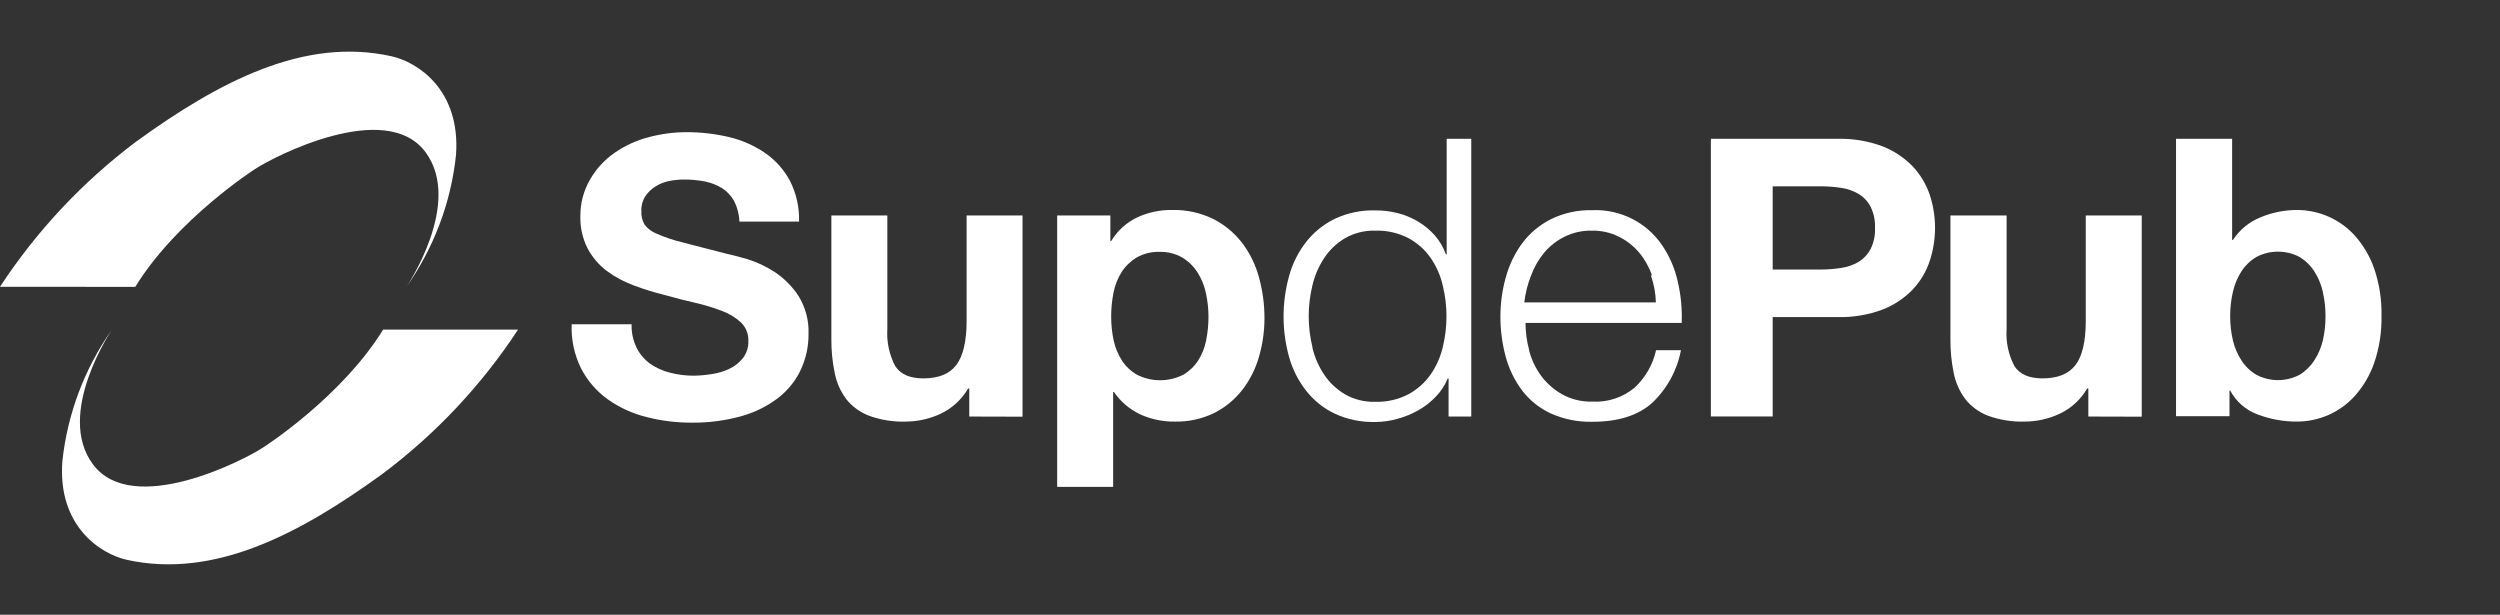 <svg xmlns="http://www.w3.org/2000/svg" width="122" height="30" viewBox="0 0 122 30" fill="none"><rect x="0" y="0" width="122" height="30" fill="#333333" stroke="none"/><path d="M31.073 16.986C31.229 17.291 31.455 17.554 31.735 17.755C32.029 17.958 32.358 18.106 32.707 18.19C33.084 18.286 33.472 18.335 33.861 18.334C34.151 18.329 34.441 18.303 34.727 18.256C35.027 18.215 35.318 18.129 35.59 18C35.848 17.878 36.074 17.701 36.252 17.48C36.438 17.238 36.532 16.939 36.52 16.636C36.526 16.471 36.498 16.306 36.437 16.152C36.377 15.998 36.284 15.859 36.166 15.742C35.896 15.493 35.579 15.3 35.233 15.173C34.802 15.009 34.36 14.875 33.91 14.773C33.424 14.662 32.918 14.534 32.429 14.394C31.921 14.27 31.42 14.114 30.931 13.929C30.457 13.758 30.012 13.518 29.608 13.219C29.222 12.925 28.904 12.552 28.676 12.126C28.427 11.635 28.306 11.09 28.322 10.541C28.317 9.908 28.485 9.285 28.808 8.738C29.104 8.23 29.509 7.792 29.995 7.455C30.496 7.107 31.056 6.85 31.649 6.696C32.25 6.534 32.87 6.452 33.494 6.45C34.191 6.448 34.886 6.527 35.564 6.686C36.193 6.833 36.789 7.094 37.323 7.455C37.833 7.805 38.252 8.271 38.544 8.813C38.86 9.432 39.015 10.12 38.993 10.813H36.083C36.072 10.463 35.983 10.12 35.822 9.808C35.684 9.554 35.482 9.339 35.237 9.183C34.98 9.025 34.697 8.914 34.4 8.856C34.061 8.791 33.717 8.759 33.371 8.761C33.126 8.762 32.881 8.787 32.641 8.836C32.406 8.885 32.181 8.976 31.979 9.105C31.784 9.226 31.617 9.388 31.49 9.579C31.354 9.795 31.287 10.046 31.298 10.299C31.286 10.527 31.338 10.754 31.45 10.954C31.604 11.159 31.814 11.317 32.055 11.409C32.459 11.584 32.877 11.724 33.305 11.828L35.379 12.364C35.637 12.417 35.991 12.508 36.447 12.639C36.927 12.786 37.384 13 37.803 13.274C38.267 13.581 38.663 13.979 38.967 14.443C39.31 14.998 39.48 15.641 39.456 16.292C39.462 16.887 39.337 17.477 39.089 18.02C38.842 18.556 38.47 19.027 38.005 19.395C37.473 19.807 36.865 20.114 36.215 20.298C35.413 20.526 34.58 20.636 33.745 20.625C33.002 20.627 32.262 20.535 31.543 20.35C30.865 20.182 30.226 19.889 29.658 19.486C29.112 19.095 28.668 18.581 28.361 17.987C28.026 17.316 27.867 16.572 27.898 15.824H30.822C30.809 16.225 30.895 16.622 31.073 16.983" fill="white"></path><path d="M47.3 20.327V18.959H47.244C46.932 19.496 46.463 19.927 45.898 20.193C45.368 20.441 44.791 20.57 44.205 20.573C43.593 20.593 42.984 20.496 42.409 20.288C41.974 20.122 41.591 19.845 41.301 19.483C41.02 19.105 40.827 18.67 40.736 18.21C40.622 17.664 40.566 17.108 40.571 16.55V10.515H43.302V16.056C43.262 16.684 43.396 17.311 43.689 17.869C43.947 18.265 44.4 18.465 45.055 18.465C45.799 18.465 46.338 18.249 46.669 17.811C46.999 17.372 47.171 16.655 47.171 15.657V10.515H49.899V20.334L47.3 20.327Z" fill="white"></path><path d="M57.734 18.295C58.029 18.123 58.279 17.885 58.465 17.601C58.657 17.301 58.79 16.968 58.858 16.619C58.935 16.238 58.974 15.849 58.974 15.46C58.974 15.072 58.932 14.685 58.849 14.305C58.773 13.944 58.633 13.6 58.435 13.287C58.247 12.994 57.994 12.748 57.694 12.567C57.359 12.375 56.977 12.28 56.59 12.292C56.197 12.278 55.807 12.373 55.466 12.567C55.17 12.746 54.92 12.989 54.735 13.277C54.541 13.586 54.406 13.928 54.338 14.286C54.262 14.673 54.224 15.066 54.225 15.46C54.225 15.85 54.266 16.238 54.348 16.619C54.423 16.968 54.561 17.3 54.755 17.601C54.941 17.886 55.194 18.122 55.492 18.291C55.84 18.466 56.224 18.556 56.613 18.556C57.003 18.556 57.387 18.466 57.734 18.291V18.295ZM54.186 10.515V11.765H54.225C54.523 11.265 54.964 10.863 55.492 10.61C56.022 10.364 56.6 10.24 57.185 10.247C57.885 10.229 58.578 10.379 59.206 10.685C59.754 10.964 60.233 11.36 60.608 11.844C60.99 12.346 61.271 12.916 61.435 13.523C61.616 14.174 61.707 14.847 61.706 15.523C61.707 16.165 61.616 16.804 61.435 17.421C61.269 18.005 60.991 18.553 60.618 19.034C60.252 19.503 59.786 19.886 59.252 20.154C58.658 20.444 58.002 20.587 57.341 20.573C56.753 20.583 56.171 20.462 55.638 20.219C55.121 19.973 54.679 19.596 54.358 19.126H54.321V23.76H51.59V10.515H54.186Z" fill="white"></path><path d="M64.04 16.947C64.152 17.422 64.348 17.874 64.619 18.282C64.878 18.671 65.223 18.998 65.628 19.238C66.076 19.495 66.588 19.623 67.106 19.608C67.671 19.626 68.232 19.499 68.733 19.238C69.164 19.004 69.534 18.675 69.814 18.275C70.093 17.873 70.294 17.422 70.406 16.947C70.649 15.955 70.649 14.921 70.406 13.929C70.296 13.448 70.096 12.991 69.814 12.584C69.536 12.186 69.168 11.858 68.739 11.625C68.238 11.365 67.678 11.238 67.112 11.255C66.595 11.241 66.083 11.369 65.634 11.625C65.229 11.866 64.885 12.193 64.626 12.584C64.354 12.993 64.158 13.446 64.047 13.922C63.804 14.914 63.804 15.949 64.047 16.94L64.04 16.947ZM70.691 20.328V18.465H70.651C70.519 18.789 70.328 19.085 70.085 19.339C69.835 19.604 69.546 19.832 69.229 20.013C68.906 20.198 68.56 20.34 68.2 20.439C67.847 20.539 67.481 20.591 67.112 20.593C66.428 20.61 65.749 20.47 65.128 20.183C64.583 19.921 64.107 19.538 63.736 19.064C63.356 18.577 63.075 18.021 62.909 17.428C62.548 16.131 62.548 14.761 62.909 13.464C63.073 12.865 63.354 12.304 63.736 11.812C64.108 11.336 64.584 10.95 65.128 10.682C65.747 10.391 66.427 10.248 67.112 10.267C67.479 10.265 67.845 10.309 68.2 10.398C68.55 10.485 68.884 10.623 69.192 10.807C69.499 10.988 69.776 11.216 70.013 11.481C70.253 11.753 70.438 12.069 70.558 12.411H70.598V6.775H71.798V20.328H70.691Z" fill="white"></path><path d="M80.615 13.438C80.476 13.033 80.264 12.655 79.99 12.325C79.716 12.002 79.378 11.738 78.998 11.55C78.587 11.346 78.133 11.245 77.675 11.255C77.216 11.247 76.763 11.348 76.352 11.55C75.971 11.738 75.633 12.002 75.36 12.325C75.082 12.661 74.864 13.04 74.715 13.448C74.549 13.868 74.438 14.309 74.384 14.757H80.806C80.796 14.311 80.714 13.869 80.565 13.448L80.615 13.438ZM74.616 17.091C74.731 17.538 74.93 17.959 75.201 18.334C75.475 18.702 75.823 19.01 76.223 19.238C76.673 19.489 77.184 19.613 77.701 19.598C78.457 19.642 79.201 19.396 79.778 18.91C80.3 18.42 80.662 17.786 80.816 17.091H82.03C81.844 18.076 81.349 18.979 80.615 19.67C79.931 20.278 78.96 20.583 77.701 20.583C77.003 20.599 76.31 20.459 75.674 20.174C75.124 19.919 74.645 19.534 74.278 19.054C73.911 18.563 73.641 18.008 73.481 17.418C73.306 16.772 73.218 16.106 73.22 15.438C73.221 14.796 73.308 14.158 73.481 13.54C73.643 12.942 73.913 12.379 74.278 11.877C74.646 11.384 75.123 10.982 75.674 10.702C76.303 10.392 76.999 10.239 77.701 10.257C78.371 10.229 79.037 10.372 79.634 10.672C80.232 10.973 80.742 11.42 81.114 11.972C81.478 12.508 81.736 13.108 81.874 13.739C82.029 14.401 82.094 15.08 82.066 15.758H74.444C74.446 16.211 74.507 16.66 74.626 17.097" fill="white"></path><path d="M88.855 13.153C89.187 13.153 89.519 13.127 89.847 13.075C90.146 13.033 90.433 12.934 90.694 12.783C90.941 12.633 91.144 12.419 91.279 12.165C91.441 11.841 91.517 11.482 91.501 11.121C91.516 10.76 91.44 10.401 91.279 10.077C91.144 9.822 90.942 9.61 90.694 9.461C90.434 9.309 90.146 9.208 89.847 9.167C89.519 9.117 89.187 9.092 88.855 9.092H86.507V13.153H88.855ZM89.682 6.774C90.43 6.755 91.175 6.881 91.874 7.144C92.431 7.362 92.933 7.697 93.346 8.126C93.718 8.524 93.999 8.996 94.173 9.51C94.516 10.556 94.516 11.682 94.173 12.728C94.003 13.246 93.721 13.722 93.346 14.122C92.934 14.552 92.431 14.887 91.874 15.104C91.175 15.367 90.43 15.493 89.682 15.473H86.507V20.324H83.491V6.774H89.682Z" fill="white"></path><path d="M101.911 20.327V18.959H101.854C101.543 19.496 101.073 19.927 100.508 20.193C99.979 20.441 99.401 20.57 98.815 20.573C98.203 20.593 97.592 20.496 97.016 20.288C96.582 20.122 96.201 19.844 95.912 19.483C95.629 19.106 95.434 18.671 95.343 18.21C95.23 17.664 95.176 17.108 95.181 16.55V10.515H97.922V16.056C97.879 16.684 98.012 17.311 98.306 17.869C98.561 18.265 99.017 18.465 99.672 18.465C100.416 18.465 100.952 18.249 101.286 17.811C101.62 17.372 101.785 16.655 101.785 15.657V10.515H104.516V20.334L101.911 20.327Z" fill="white"></path><path d="M113.353 14.233C113.272 13.877 113.129 13.536 112.929 13.229C112.746 12.946 112.5 12.708 112.209 12.535C111.887 12.367 111.529 12.28 111.165 12.28C110.802 12.28 110.444 12.367 110.122 12.535C109.827 12.706 109.576 12.944 109.391 13.229C109.191 13.536 109.048 13.877 108.968 14.233C108.876 14.626 108.831 15.028 108.832 15.431C108.831 15.831 108.876 16.23 108.968 16.619C109.051 16.968 109.194 17.3 109.391 17.601C109.576 17.886 109.827 18.124 110.122 18.295C110.444 18.463 110.802 18.55 111.165 18.55C111.529 18.55 111.887 18.463 112.209 18.295C112.5 18.122 112.746 17.884 112.929 17.601C113.127 17.3 113.27 16.968 113.353 16.619C113.442 16.234 113.486 15.84 113.485 15.444C113.487 15.041 113.443 14.639 113.353 14.246V14.233ZM108.928 6.775V11.71H108.968C109.292 11.21 109.766 10.822 110.324 10.601C110.887 10.366 111.492 10.246 112.103 10.247C112.63 10.249 113.151 10.36 113.633 10.572C114.115 10.785 114.546 11.094 114.9 11.481C115.32 11.949 115.644 12.494 115.853 13.085C116.111 13.833 116.234 14.621 116.217 15.412C116.233 16.201 116.11 16.988 115.853 17.735C115.644 18.326 115.32 18.871 114.9 19.339C114.546 19.726 114.115 20.035 113.633 20.248C113.151 20.46 112.63 20.571 112.103 20.573C111.438 20.577 110.778 20.457 110.158 20.22C109.589 20.006 109.119 19.594 108.835 19.061H108.799V20.311H106.19V6.775H108.928Z" fill="white"></path><path d="M25.281 16.084C23.502 18.799 21.257 21.187 18.648 23.138C14.568 26.095 10.432 28.253 6.187 27.319C4.891 27.027 2.802 25.665 3.044 22.499C3.293 20.19 4.126 17.982 5.467 16.077C5.467 16.077 2.683 20.188 4.537 22.662C6.478 25.261 11.949 22.44 12.865 21.821C12.865 21.821 16.664 19.389 18.697 16.084H25.281Z" fill="white"></path><path d="M0 13.995C1.783 11.273 4.03 8.876 6.64 6.913C10.713 3.963 14.852 1.801 19.094 2.743C20.39 3.028 22.479 4.39 22.254 7.556C22.011 9.873 21.178 12.091 19.831 14.002C19.831 14.002 22.616 9.912 20.762 7.421C18.824 4.818 13.35 7.646 12.433 8.258C12.433 8.258 8.638 10.691 6.601 13.999L0 13.995Z" fill="white"></path></svg>